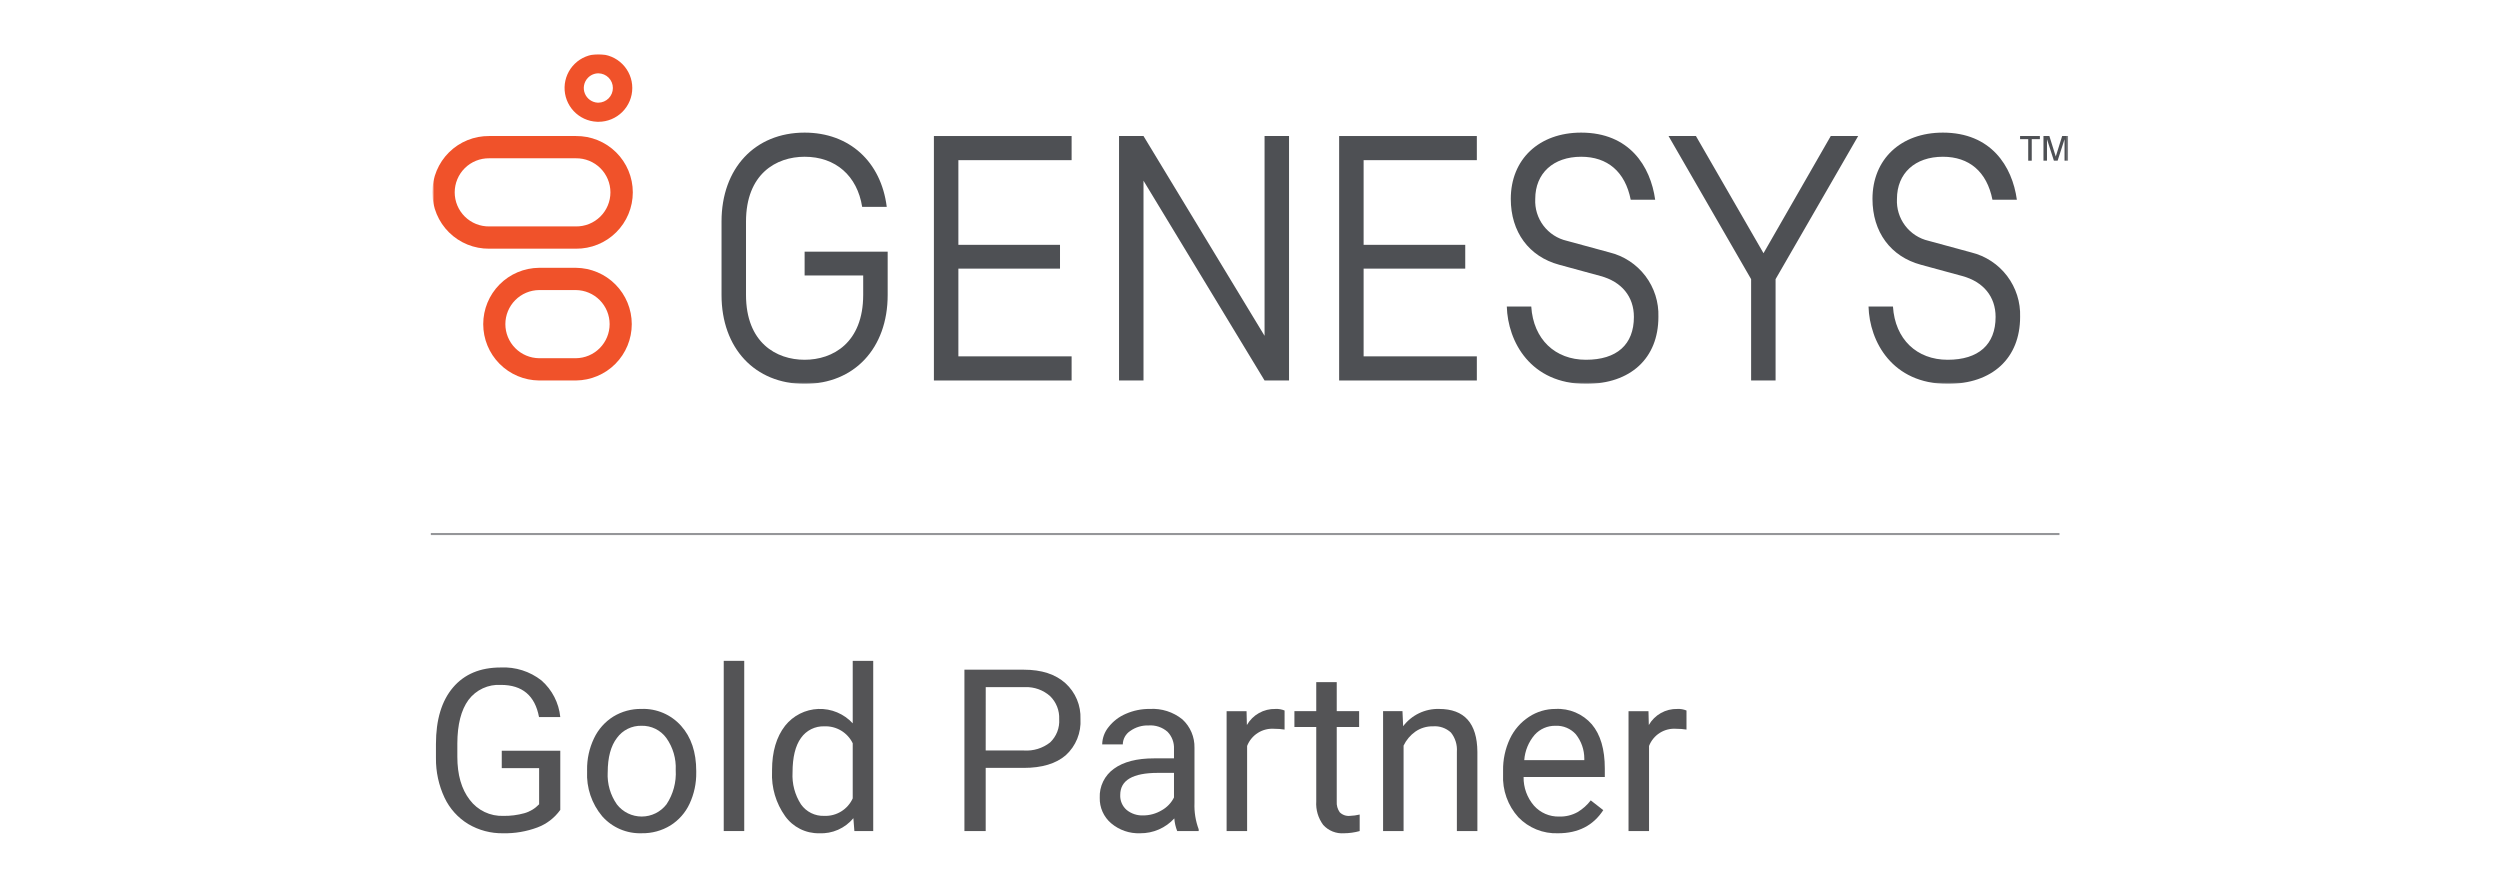 <svg width="1200" height="426" viewBox="0 0 1200 426" fill="none" xmlns="http://www.w3.org/2000/svg">
<path d="M206.8 256.337H988.547" stroke="#959699" stroke-miterlimit="10"/>
<path d="M268.937 388.746C266.202 392.592 262.376 395.528 257.954 397.176C252.709 399.134 247.141 400.081 241.544 399.969C235.637 400.078 229.816 398.538 224.734 395.528C219.795 392.517 215.847 388.126 213.378 382.896C210.594 376.955 209.185 370.463 209.255 363.906V357.149C209.255 345.486 211.978 336.443 217.422 330.019C222.867 323.595 230.517 320.386 240.373 320.392C247.414 320.053 254.343 322.256 259.894 326.6C265.021 331.107 268.252 337.388 268.937 344.181H258.724C256.81 333.895 250.71 328.753 240.426 328.754C237.439 328.575 234.453 329.14 231.737 330.4C229.021 331.659 226.661 333.573 224.867 335.969C221.342 340.777 219.56 347.743 219.522 356.862V363.198C219.522 371.894 221.508 378.804 225.481 383.931C227.35 386.418 229.791 388.412 232.596 389.752C235.402 391.093 238.49 391.735 241.597 391.626C244.991 391.682 248.376 391.255 251.649 390.351C254.372 389.593 256.836 388.107 258.777 386.053V368.699H240.843V360.35H268.937V388.746Z" fill="#545456"/>
<path d="M281.801 369.597C281.718 364.339 282.855 359.131 285.126 354.385C287.152 350.096 290.364 346.481 294.381 343.959C298.454 341.475 303.149 340.201 307.919 340.282C311.492 340.154 315.05 340.818 318.337 342.223C321.624 343.629 324.561 345.745 326.936 348.416C331.775 353.842 334.194 361.06 334.194 370.068V370.756C334.279 375.961 333.178 381.119 330.976 385.835C328.98 390.117 325.785 393.729 321.779 396.235C317.642 398.757 312.873 400.05 308.029 399.956C304.464 400.081 300.915 399.417 297.637 398.009C294.359 396.603 291.433 394.49 289.067 391.819C284.019 385.81 281.426 378.115 281.806 370.276L281.801 369.597ZM291.688 370.769C291.415 376.245 292.978 381.652 296.13 386.14C297.543 387.951 299.352 389.416 301.418 390.423C303.484 391.426 305.754 391.947 308.052 391.937C310.349 391.931 312.615 391.398 314.675 390.379C316.735 389.36 318.534 387.882 319.934 386.062C323.148 381.194 324.696 375.419 324.347 369.597C324.601 364.124 323.02 358.723 319.854 354.254C318.49 352.377 316.689 350.863 314.609 349.837C312.528 348.815 310.23 348.313 307.912 348.372C305.63 348.319 303.369 348.818 301.322 349.828C299.275 350.838 297.503 352.328 296.158 354.173C293.187 358.037 291.702 363.569 291.702 370.769H291.688Z" fill="#545456"/>
<path d="M357.233 398.903H347.393V317.205H357.233V398.903Z" fill="#545456"/>
<path d="M370.582 369.65C370.582 360.82 372.674 353.721 376.859 348.347C378.78 345.932 381.201 343.962 383.955 342.572C386.711 341.182 389.734 340.406 392.818 340.297C395.901 340.188 398.972 340.749 401.819 341.94C404.665 343.13 407.22 344.925 409.306 347.197V317.205H419.147V398.903H410.099L409.621 392.732C407.633 395.135 405.113 397.039 402.259 398.295C399.406 399.551 396.299 400.125 393.186 399.969C390.008 400.022 386.865 399.305 384.025 397.877C381.186 396.45 378.734 394.356 376.882 391.775C372.442 385.554 370.222 378.024 370.578 370.392L370.582 369.65ZM380.423 370.769C380.111 376.173 381.528 381.54 384.467 386.087C385.72 387.867 387.398 389.304 389.349 390.27C391.299 391.236 393.46 391.7 395.635 391.619C398.491 391.738 401.319 391.002 403.754 389.506C406.19 388.007 408.123 385.816 409.306 383.214V356.772C408.079 354.247 406.143 352.131 403.734 350.685C401.325 349.242 398.547 348.528 395.741 348.637C393.545 348.55 391.364 349.014 389.395 349.99C387.427 350.969 385.735 352.421 384.474 354.219C381.773 357.95 380.423 363.463 380.423 370.769Z" fill="#545456"/>
<path d="M473.135 368.59V398.906H462.921V321.454H491.492C499.969 321.454 506.608 323.618 511.414 327.945C513.801 330.108 515.683 332.769 516.93 335.739C518.177 338.711 518.753 341.918 518.626 345.137C518.822 348.376 518.292 351.614 517.07 354.621C515.852 357.626 513.976 360.319 511.579 362.507C506.87 366.561 500.137 368.59 491.38 368.59H473.135ZM473.135 360.238H491.492C496.011 360.543 500.48 359.169 504.046 356.376C505.548 354.949 506.717 353.209 507.474 351.28C508.228 349.351 508.549 347.278 508.412 345.212C508.506 343.161 508.166 341.114 507.412 339.206C506.658 337.295 505.511 335.566 504.046 334.13C500.758 331.216 496.479 329.671 492.09 329.814H473.153L473.135 360.238Z" fill="#545456"/>
<path d="M565.051 398.903C564.288 396.964 563.823 394.92 563.671 392.838C561.595 395.11 559.061 396.917 556.241 398.145C553.417 399.373 550.369 399.994 547.29 399.966C542.197 400.171 537.213 398.451 533.327 395.153C531.569 393.651 530.167 391.775 529.225 389.665C528.281 387.555 527.82 385.258 527.876 382.949C527.757 380.234 528.321 377.535 529.515 375.098C530.709 372.657 532.495 370.557 534.708 368.983C539.264 365.67 545.675 364.012 553.941 364.012H563.515V359.489C563.587 357.981 563.353 356.473 562.82 355.061C562.29 353.646 561.477 352.359 560.429 351.271C559.192 350.183 557.749 349.351 556.188 348.827C554.626 348.301 552.974 348.092 551.332 348.213C548.178 348.104 545.074 349.036 542.502 350.872C541.427 351.57 540.539 352.524 539.919 353.646C539.298 354.768 538.962 356.027 538.94 357.308H529.051C529.11 354.269 530.188 351.339 532.111 348.986C534.293 346.197 537.148 344.009 540.408 342.628C544.036 341.039 547.963 340.241 551.924 340.288C557.556 339.957 563.11 341.728 567.51 345.262C569.405 346.992 570.908 349.114 571.917 351.476C572.924 353.839 573.41 356.391 573.348 358.96V385.448C573.18 389.743 573.865 394.028 575.368 398.055V398.903H565.051ZM548.726 391.404C551.812 391.404 554.841 390.578 557.5 389.014C560.093 387.599 562.19 385.426 563.515 382.79V370.981H555.798C543.743 370.981 537.712 374.506 537.712 381.555C537.643 382.917 537.887 384.276 538.423 385.529C538.956 386.782 539.769 387.898 540.801 388.789C543.038 390.591 545.853 391.519 548.723 391.404H548.726Z" fill="#545456"/>
<path d="M616.595 350.196C614.993 349.937 613.372 349.812 611.752 349.822C608.965 349.597 606.182 350.277 603.814 351.764C601.448 353.247 599.622 355.46 598.615 358.065V398.916H588.772V341.366H598.347L598.506 348.014C599.883 345.608 601.884 343.62 604.303 342.261C606.718 340.902 609.458 340.226 612.228 340.3C613.724 340.223 615.214 340.475 616.598 341.045L616.595 350.196Z" fill="#545456"/>
<path d="M641.634 327.418V341.354H652.381V348.961H641.634V384.694C641.5 386.539 642.005 388.375 643.071 389.89C643.71 390.522 644.477 391.005 645.325 391.305C646.169 391.604 647.073 391.71 647.964 391.619C649.541 391.56 651.112 391.348 652.646 390.98V398.912C650.187 399.598 647.646 399.953 645.094 399.969C643.243 400.1 641.385 399.81 639.662 399.118C637.938 398.429 636.395 397.354 635.146 395.98C632.724 392.719 631.536 388.705 631.798 384.65V348.961H621.317V341.354H631.798V327.418H641.634Z" fill="#545456"/>
<path d="M673.187 341.354L673.508 348.587C675.516 345.938 678.127 343.803 681.122 342.36C684.118 340.917 687.415 340.207 690.74 340.291C702.902 340.291 709.038 347.151 709.144 360.873V398.903H699.302V360.82C699.545 357.507 698.529 354.225 696.46 351.626C695.297 350.551 693.923 349.728 692.427 349.214C690.927 348.7 689.341 348.503 687.764 348.637C684.76 348.578 681.817 349.473 679.355 351.19C676.934 352.904 674.995 355.21 673.717 357.891V398.9H663.878V341.351L673.187 341.354Z" fill="#545456"/>
<path d="M747.86 399.969C744.326 400.1 740.801 399.482 737.519 398.158C734.237 396.833 731.273 394.832 728.817 392.283C723.743 386.673 721.103 379.28 721.48 371.725V369.918C721.387 364.638 722.506 359.405 724.75 354.624C726.763 350.333 729.93 346.686 733.9 344.093C737.678 341.6 742.11 340.275 746.638 340.291C749.917 340.11 753.192 340.687 756.216 341.968C759.242 343.248 761.932 345.203 764.085 347.683C768.237 352.611 770.309 359.667 770.309 368.852V372.957H731.326C731.232 377.996 733.006 382.892 736.3 386.707C737.815 388.409 739.682 389.758 741.77 390.665C743.861 391.569 746.124 392.009 748.402 391.946C751.481 392.043 754.533 391.307 757.228 389.818C759.681 388.362 761.832 386.449 763.558 384.18L769.57 388.861C764.755 396.269 757.518 399.972 747.86 399.969ZM746.638 348.372C744.756 348.338 742.892 348.706 741.165 349.454C739.439 350.202 737.896 351.314 736.637 352.711C733.716 356.127 731.968 360.384 731.641 364.863H760.467V364.118C760.47 359.901 759.049 355.806 756.431 352.493C755.209 351.124 753.697 350.043 752.002 349.329C750.309 348.615 748.48 348.291 746.644 348.372H746.638Z" fill="#545456"/>
<path d="M809.516 350.196C807.914 349.937 806.294 349.812 804.673 349.822C801.887 349.597 799.104 350.277 796.735 351.764C794.369 353.247 792.546 355.46 791.536 358.065V398.916H781.694V341.366H791.271L791.43 348.014C792.808 345.608 794.809 343.62 797.224 342.261C799.64 340.902 802.379 340.226 805.15 340.3C806.643 340.223 808.136 340.475 809.519 341.045L809.516 350.196Z" fill="#545456"/>
<path d="M973.544 66.791H969.635V65.292H979.141V66.791H975.239V77.136H973.544V66.791Z" fill="#4E5054"/>
<mask id="mask0_4_547" style="mask-type:luminance" maskUnits="userSpaceOnUse" x="207" y="26" width="786" height="159">
<path d="M992.671 26H207.766V184.272H992.671V26Z" fill="white"/>
</mask>
<g mask="url(#mask0_4_547)">
<path d="M985.873 77.136L982.554 66.842V77.136H980.862V65.292H983.698L986.768 75.135L989.835 65.292H992.671V77.136H990.975V66.842L987.659 77.136H985.873Z" fill="#4E5054"/>
<path d="M287.267 26C283.021 25.988 278.939 27.641 275.898 30.604C272.856 33.566 271.097 37.603 270.996 41.847C270.896 46.092 272.463 50.207 275.362 53.31C278.26 56.413 282.259 58.256 286.501 58.445C286.756 58.456 287.012 58.461 287.267 58.461C291.571 58.461 295.7 56.751 298.743 53.707C301.787 50.663 303.497 46.535 303.497 42.23C303.497 37.926 301.787 33.798 298.743 30.754C295.7 27.71 291.571 26 287.267 26ZM287.267 35.197C289.113 35.23 290.872 35.987 292.166 37.304C293.459 38.622 294.184 40.395 294.184 42.241C294.184 44.087 293.459 45.86 292.166 47.177C290.872 48.495 289.113 49.251 287.267 49.285C287.154 49.285 287.037 49.285 286.922 49.285C285.573 49.219 284.272 48.767 283.173 47.983C282.074 47.199 281.224 46.115 280.724 44.861C280.223 43.608 280.093 42.237 280.35 40.911C280.607 39.586 281.239 38.362 282.172 37.386C282.826 36.693 283.616 36.141 284.493 35.764C285.369 35.388 286.313 35.195 287.267 35.197Z" fill="#F0522A"/>
<path d="M276.458 128.547H258.738C251.61 128.613 244.796 131.491 239.778 136.554C234.761 141.618 231.946 148.459 231.946 155.587C231.946 162.716 234.761 169.556 239.778 174.62C244.796 179.684 251.61 182.562 258.738 182.628H276.458C283.587 182.562 290.401 179.684 295.418 174.62C300.436 169.556 303.25 162.716 303.25 155.587C303.25 148.459 300.436 141.618 295.418 136.554C290.401 131.491 283.587 128.613 276.458 128.547ZM276.458 139.231C280.762 139.283 284.873 141.028 287.899 144.09C290.925 147.152 292.621 151.283 292.621 155.587C292.621 159.892 290.925 164.023 287.899 167.084C284.873 170.146 280.762 171.892 276.458 171.943H258.738C254.434 171.892 250.323 170.146 247.298 167.084C244.272 164.023 242.575 159.892 242.575 155.587C242.575 151.283 244.272 147.152 247.298 144.09C250.323 141.028 254.434 139.283 258.738 139.231H276.458Z" fill="#F0522A"/>
<path d="M276.458 65.295H234.805C231.233 65.262 227.69 65.937 224.381 67.281C221.072 68.625 218.061 70.611 215.524 73.125C212.987 75.639 210.973 78.631 209.598 81.928C208.224 85.225 207.516 88.761 207.516 92.333C207.516 95.904 208.224 99.441 209.598 102.738C210.973 106.034 212.987 109.026 215.524 111.54C218.061 114.054 221.072 116.041 224.381 117.385C227.69 118.729 231.233 119.404 234.805 119.371H276.458C280.03 119.404 283.572 118.729 286.882 117.385C290.191 116.041 293.201 114.054 295.739 111.54C298.276 109.026 300.29 106.034 301.664 102.738C303.039 99.441 303.747 95.904 303.747 92.333C303.747 88.761 303.039 85.225 301.664 81.928C300.29 78.631 298.276 75.639 295.739 73.125C293.201 70.611 290.191 68.625 286.882 67.281C283.572 65.937 280.03 65.262 276.458 65.295ZM276.458 75.977C278.622 75.951 280.769 76.355 282.776 77.166C284.783 77.976 286.608 79.177 288.148 80.698C289.687 82.219 290.909 84.03 291.743 86.027C292.577 88.024 293.007 90.166 293.007 92.331C293.007 94.494 292.577 96.637 291.743 98.634C290.909 100.63 289.687 102.442 288.148 103.963C286.608 105.484 284.783 106.685 282.776 107.495C280.769 108.305 278.622 108.709 276.458 108.684H234.805C232.641 108.709 230.493 108.305 228.487 107.495C226.48 106.685 224.654 105.484 223.115 103.963C221.576 102.442 220.354 100.63 219.52 98.634C218.686 96.637 218.256 94.494 218.256 92.331C218.256 90.166 218.686 88.024 219.52 86.027C220.354 84.03 221.576 82.219 223.115 80.698C224.654 79.177 226.48 77.976 228.487 77.166C230.493 76.355 232.641 75.951 234.805 75.977H276.458Z" fill="#F0522A"/>
<path d="M448.273 182.637V65.294H514.372V76.876H460.02V117.519H508.802V128.94H460.02V171.051H514.372V182.637H448.273Z" fill="#4E5054"/>
<path d="M642.785 182.637V65.294H708.883V76.876H654.535V117.519H703.317V128.94H654.535V171.051H708.883V182.637H642.785Z" fill="#4E5054"/>
<path d="M840.534 182.637V133.994L800.896 65.294H814.048L846.483 121.543L878.766 65.294H891.918L852.28 133.994V182.637H840.534Z" fill="#4E5054"/>
<path d="M618.736 182.637V65.294H606.99V161.192L548.882 65.294H537.136V182.637H548.882V86.737L606.99 182.637H618.736Z" fill="#4E5054"/>
<path d="M386.216 132.211H414.333V141.528C414.333 164.505 399.804 172.69 386.209 172.69C372.613 172.69 358.082 164.505 358.082 141.528V106.409C358.082 83.417 372.615 75.241 386.218 75.241C401.105 75.241 411.484 84.399 413.839 99.293H425.639C422.914 77.577 407.672 63.655 386.213 63.655C362.361 63.655 346.335 80.798 346.335 106.315V141.618C346.335 167.14 362.358 184.271 386.209 184.271C410.059 184.271 426.082 167.133 426.082 141.618V120.794H386.216V132.211Z" fill="#4E5054"/>
<path d="M735.006 147.15C736.016 162.877 746.463 172.69 761.249 172.69C776.096 172.69 784.272 165.387 784.272 152.123C784.272 142.397 778.434 135.242 768.258 132.49L748.449 127.089C733.875 123.159 725.176 111.341 725.176 95.479C725.176 76.443 738.74 63.655 758.958 63.655C782.084 63.655 792.25 79.75 794.482 95.867H782.744C780.083 82.387 771.559 75.241 758.958 75.241C745.569 75.241 736.917 83.184 736.917 95.474C736.674 100.081 738.064 104.626 740.844 108.308C743.624 111.989 747.616 114.57 752.114 115.595L772.578 121.164C779.447 122.846 785.528 126.841 789.797 132.478C794.07 138.115 796.271 145.05 796.031 152.119C796.031 171.95 782.704 184.267 761.255 184.267C734.586 184.267 723.746 163.925 723.269 147.145L735.006 147.15Z" fill="#4E5054"/>
<path d="M908.621 147.15C909.63 162.877 920.077 172.69 934.866 172.69C949.714 172.69 957.886 165.387 957.886 152.123C957.886 142.397 952.048 135.242 941.875 132.49L922.063 127.089C907.489 123.159 898.788 111.341 898.788 95.479C898.788 76.443 912.367 63.655 932.572 63.655C955.701 63.655 965.871 79.75 968.096 95.867H956.371C953.706 82.387 945.188 75.241 932.582 75.241C919.192 75.241 910.54 83.184 910.54 95.474C910.294 100.081 911.687 104.626 914.467 108.308C917.248 111.989 921.24 114.57 925.737 115.595L946.201 121.164C953.07 122.846 959.151 126.841 963.421 132.478C967.694 138.115 969.894 145.051 969.654 152.119C969.654 171.95 956.318 184.267 934.882 184.267C908.212 184.267 897.376 163.925 896.893 147.145L908.621 147.15Z" fill="#4E5054"/>
</g>
</svg>
